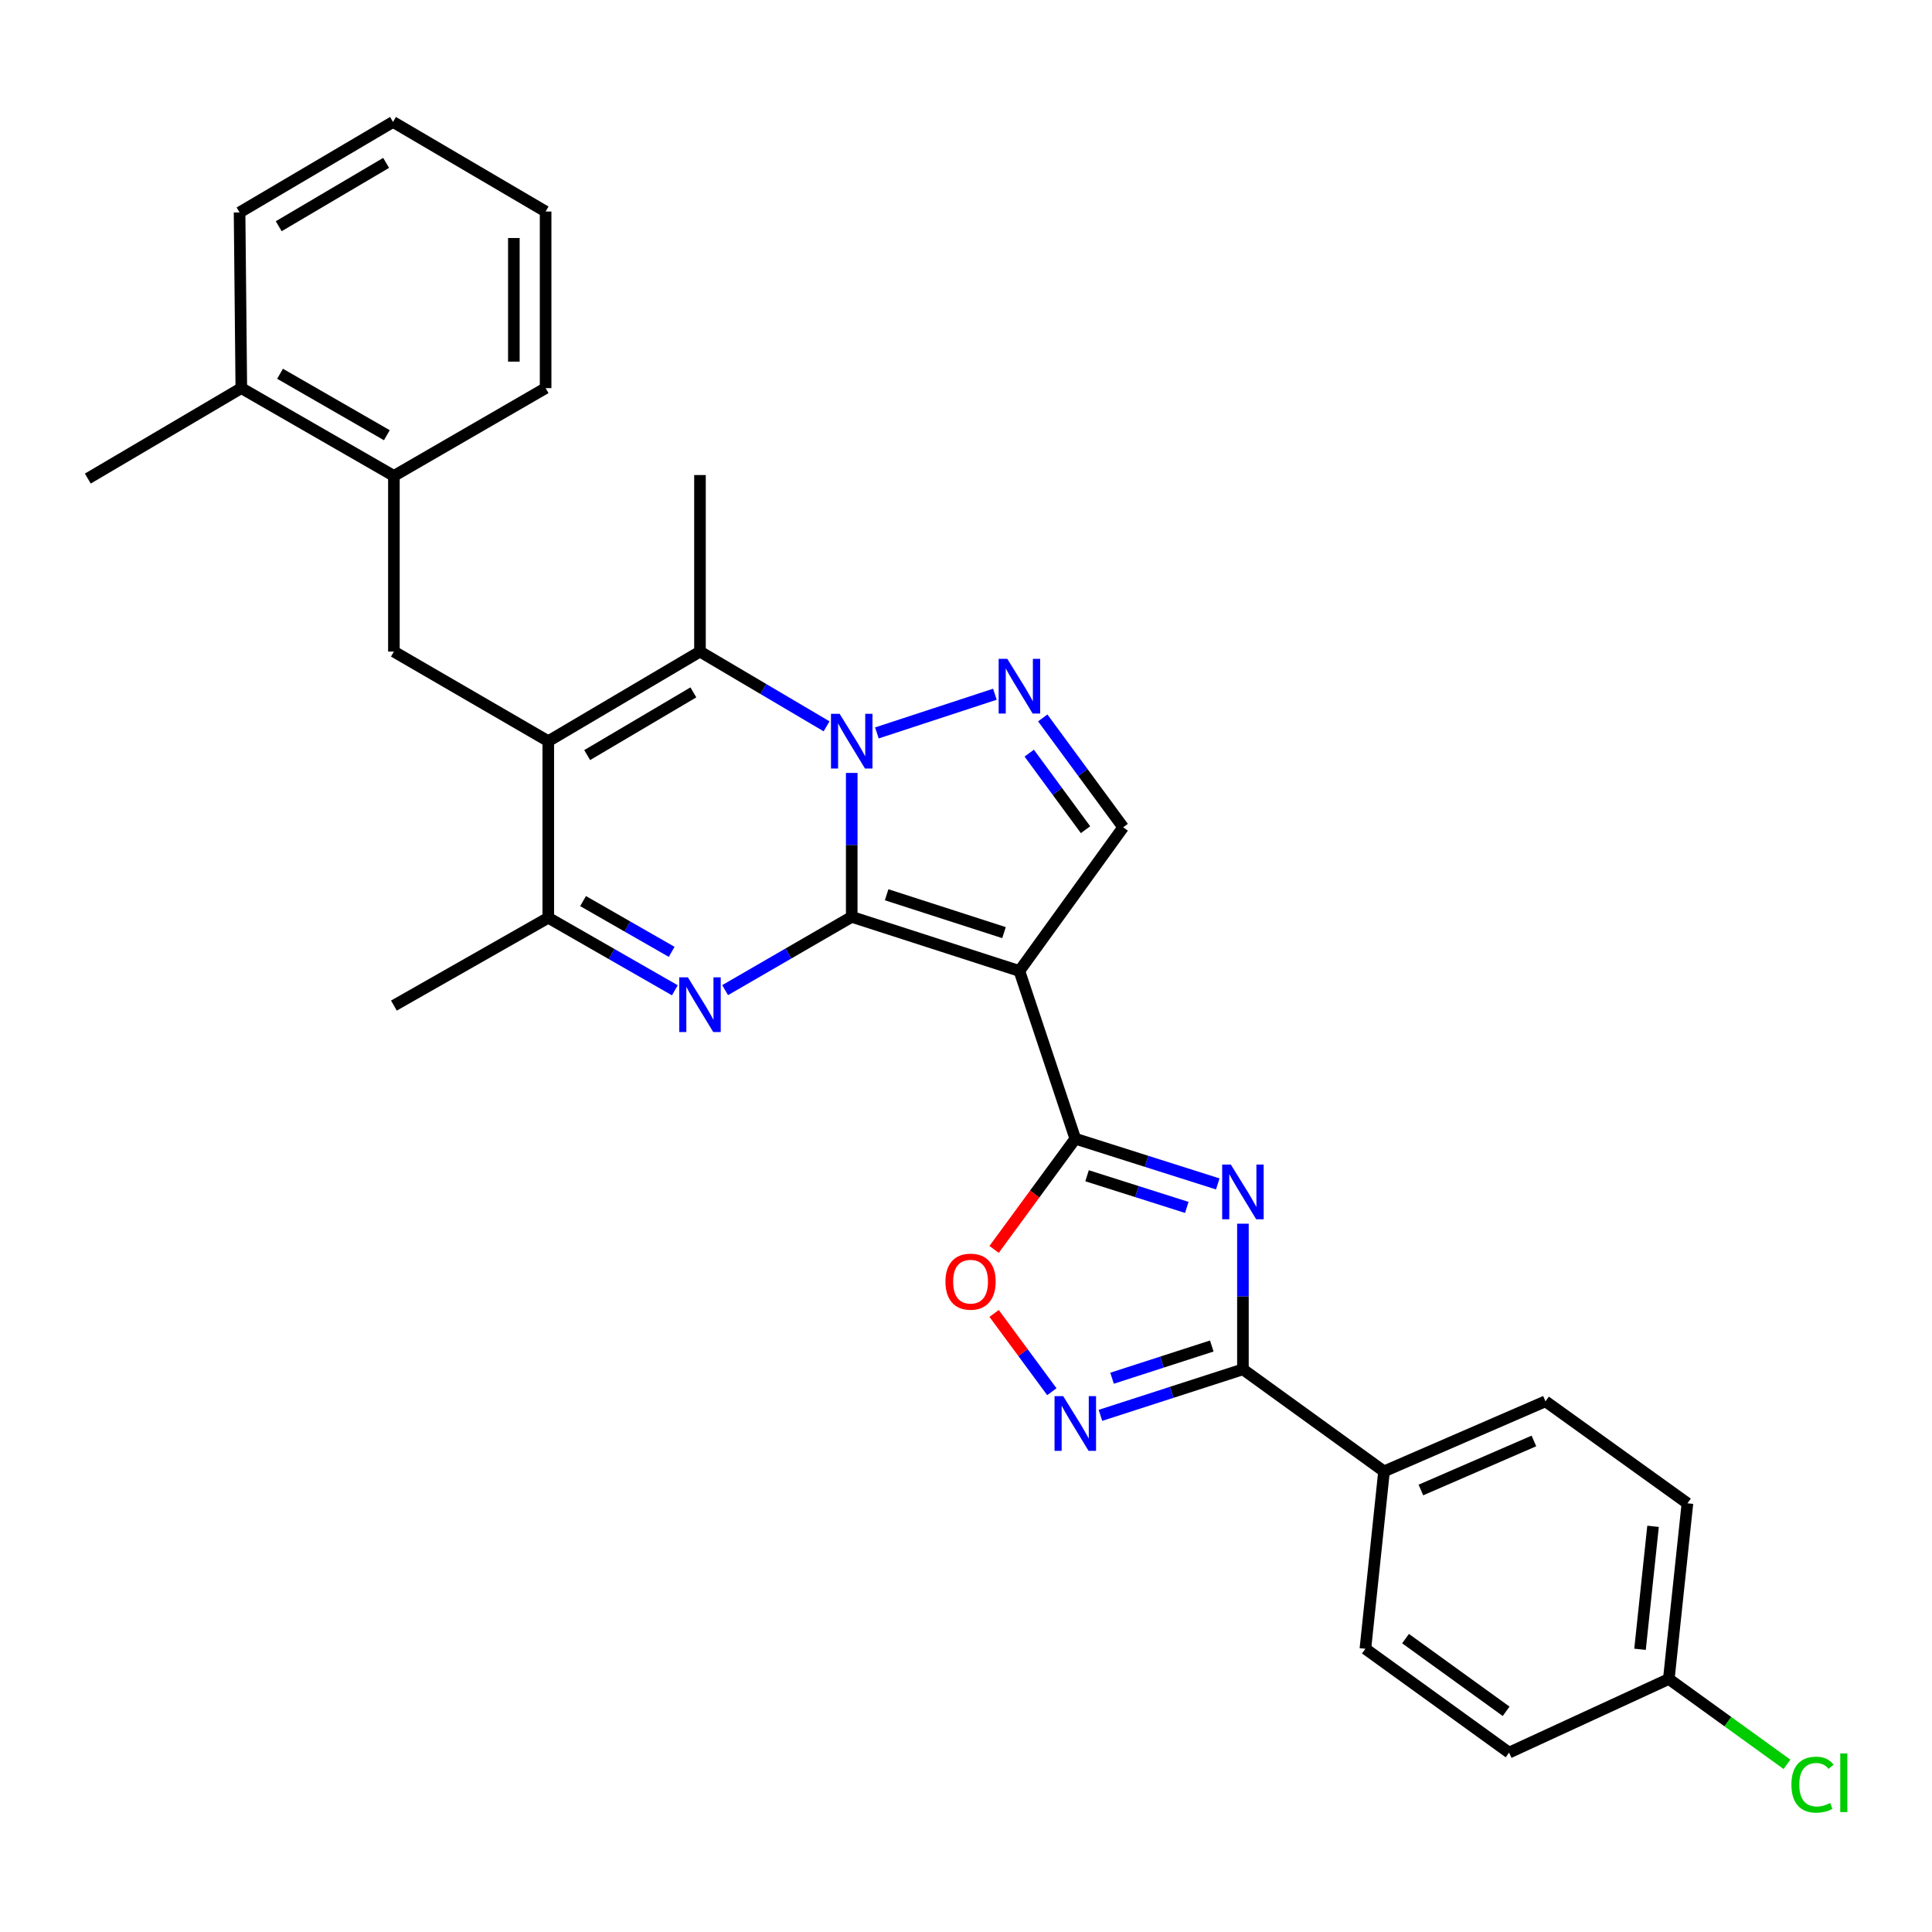 <?xml version='1.0' encoding='iso-8859-1'?>
<svg version='1.1' baseProfile='full'
              xmlns='http://www.w3.org/2000/svg'
                      xmlns:rdkit='http://www.rdkit.org/xml'
                      xmlns:xlink='http://www.w3.org/1999/xlink'
                  xml:space='preserve'
width='1000px' height='1000px' viewBox='0 0 1000 1000'>
<!-- END OF HEADER -->
<rect style='opacity:1.0;fill:#FFFFFF;stroke:none' width='1000' height='1000' x='0' y='0'> </rect>
<path class='bond-0' d='M 440.854,474.565 L 440.854,437.316' style='fill:none;fill-rule:evenodd;stroke:#000000;stroke-width:6px;stroke-linecap:butt;stroke-linejoin:miter;stroke-opacity:1' />
<path class='bond-0' d='M 440.854,437.316 L 440.854,400.068' style='fill:none;fill-rule:evenodd;stroke:#0000FF;stroke-width:6px;stroke-linecap:butt;stroke-linejoin:miter;stroke-opacity:1' />
<path class='bond-1' d='M 440.854,474.565 L 527.638,502.573' style='fill:none;fill-rule:evenodd;stroke:#000000;stroke-width:6px;stroke-linecap:butt;stroke-linejoin:miter;stroke-opacity:1' />
<path class='bond-1' d='M 458.92,463.122 L 519.669,482.728' style='fill:none;fill-rule:evenodd;stroke:#000000;stroke-width:6px;stroke-linecap:butt;stroke-linejoin:miter;stroke-opacity:1' />
<path class='bond-2' d='M 440.854,474.565 L 408.085,493.53' style='fill:none;fill-rule:evenodd;stroke:#000000;stroke-width:6px;stroke-linecap:butt;stroke-linejoin:miter;stroke-opacity:1' />
<path class='bond-2' d='M 408.085,493.53 L 375.316,512.496' style='fill:none;fill-rule:evenodd;stroke:#0000FF;stroke-width:6px;stroke-linecap:butt;stroke-linejoin:miter;stroke-opacity:1' />
<path class='bond-6' d='M 427.833,375.947 L 395.07,356.604' style='fill:none;fill-rule:evenodd;stroke:#0000FF;stroke-width:6px;stroke-linecap:butt;stroke-linejoin:miter;stroke-opacity:1' />
<path class='bond-6' d='M 395.07,356.604 L 362.307,337.261' style='fill:none;fill-rule:evenodd;stroke:#000000;stroke-width:6px;stroke-linecap:butt;stroke-linejoin:miter;stroke-opacity:1' />
<path class='bond-7' d='M 453.877,379.363 L 514.957,359.329' style='fill:none;fill-rule:evenodd;stroke:#0000FF;stroke-width:6px;stroke-linecap:butt;stroke-linejoin:miter;stroke-opacity:1' />
<path class='bond-5' d='M 527.638,502.573 L 556.569,589.393' style='fill:none;fill-rule:evenodd;stroke:#000000;stroke-width:6px;stroke-linecap:butt;stroke-linejoin:miter;stroke-opacity:1' />
<path class='bond-11' d='M 527.638,502.573 L 581.354,428.2' style='fill:none;fill-rule:evenodd;stroke:#000000;stroke-width:6px;stroke-linecap:butt;stroke-linejoin:miter;stroke-opacity:1' />
<path class='bond-9' d='M 349.305,512.574 L 316.546,493.802' style='fill:none;fill-rule:evenodd;stroke:#0000FF;stroke-width:6px;stroke-linecap:butt;stroke-linejoin:miter;stroke-opacity:1' />
<path class='bond-9' d='M 316.546,493.802 L 283.788,475.03' style='fill:none;fill-rule:evenodd;stroke:#000000;stroke-width:6px;stroke-linecap:butt;stroke-linejoin:miter;stroke-opacity:1' />
<path class='bond-9' d='M 347.65,492.68 L 324.719,479.54' style='fill:none;fill-rule:evenodd;stroke:#0000FF;stroke-width:6px;stroke-linecap:butt;stroke-linejoin:miter;stroke-opacity:1' />
<path class='bond-9' d='M 324.719,479.54 L 301.789,466.4' style='fill:none;fill-rule:evenodd;stroke:#000000;stroke-width:6px;stroke-linecap:butt;stroke-linejoin:miter;stroke-opacity:1' />
<path class='bond-3' d='M 283.788,383.635 L 283.788,475.03' style='fill:none;fill-rule:evenodd;stroke:#000000;stroke-width:6px;stroke-linecap:butt;stroke-linejoin:miter;stroke-opacity:1' />
<path class='bond-13' d='M 283.788,383.635 L 203.881,337.261' style='fill:none;fill-rule:evenodd;stroke:#000000;stroke-width:6px;stroke-linecap:butt;stroke-linejoin:miter;stroke-opacity:1' />
<path class='bond-31' d='M 283.788,383.635 L 362.307,337.261' style='fill:none;fill-rule:evenodd;stroke:#000000;stroke-width:6px;stroke-linecap:butt;stroke-linejoin:miter;stroke-opacity:1' />
<path class='bond-31' d='M 303.925,390.832 L 358.889,358.371' style='fill:none;fill-rule:evenodd;stroke:#000000;stroke-width:6px;stroke-linecap:butt;stroke-linejoin:miter;stroke-opacity:1' />
<path class='bond-4' d='M 630.318,612.797 L 593.443,601.095' style='fill:none;fill-rule:evenodd;stroke:#0000FF;stroke-width:6px;stroke-linecap:butt;stroke-linejoin:miter;stroke-opacity:1' />
<path class='bond-4' d='M 593.443,601.095 L 556.569,589.393' style='fill:none;fill-rule:evenodd;stroke:#000000;stroke-width:6px;stroke-linecap:butt;stroke-linejoin:miter;stroke-opacity:1' />
<path class='bond-4' d='M 614.284,624.954 L 588.471,616.763' style='fill:none;fill-rule:evenodd;stroke:#0000FF;stroke-width:6px;stroke-linecap:butt;stroke-linejoin:miter;stroke-opacity:1' />
<path class='bond-4' d='M 588.471,616.763 L 562.659,608.572' style='fill:none;fill-rule:evenodd;stroke:#000000;stroke-width:6px;stroke-linecap:butt;stroke-linejoin:miter;stroke-opacity:1' />
<path class='bond-8' d='M 643.334,633.383 L 643.334,671.072' style='fill:none;fill-rule:evenodd;stroke:#0000FF;stroke-width:6px;stroke-linecap:butt;stroke-linejoin:miter;stroke-opacity:1' />
<path class='bond-8' d='M 643.334,671.072 L 643.334,708.761' style='fill:none;fill-rule:evenodd;stroke:#000000;stroke-width:6px;stroke-linecap:butt;stroke-linejoin:miter;stroke-opacity:1' />
<path class='bond-12' d='M 556.569,589.393 L 535.556,618.041' style='fill:none;fill-rule:evenodd;stroke:#000000;stroke-width:6px;stroke-linecap:butt;stroke-linejoin:miter;stroke-opacity:1' />
<path class='bond-12' d='M 535.556,618.041 L 514.544,646.689' style='fill:none;fill-rule:evenodd;stroke:#FF0000;stroke-width:6px;stroke-linecap:butt;stroke-linejoin:miter;stroke-opacity:1' />
<path class='bond-19' d='M 362.307,337.261 L 362.307,245.884' style='fill:none;fill-rule:evenodd;stroke:#000000;stroke-width:6px;stroke-linecap:butt;stroke-linejoin:miter;stroke-opacity:1' />
<path class='bond-30' d='M 539.72,371.596 L 560.537,399.898' style='fill:none;fill-rule:evenodd;stroke:#0000FF;stroke-width:6px;stroke-linecap:butt;stroke-linejoin:miter;stroke-opacity:1' />
<path class='bond-30' d='M 560.537,399.898 L 581.354,428.2' style='fill:none;fill-rule:evenodd;stroke:#000000;stroke-width:6px;stroke-linecap:butt;stroke-linejoin:miter;stroke-opacity:1' />
<path class='bond-30' d='M 532.723,389.826 L 547.295,409.638' style='fill:none;fill-rule:evenodd;stroke:#0000FF;stroke-width:6px;stroke-linecap:butt;stroke-linejoin:miter;stroke-opacity:1' />
<path class='bond-30' d='M 547.295,409.638 L 561.867,429.449' style='fill:none;fill-rule:evenodd;stroke:#000000;stroke-width:6px;stroke-linecap:butt;stroke-linejoin:miter;stroke-opacity:1' />
<path class='bond-15' d='M 643.334,708.761 L 716.374,761.582' style='fill:none;fill-rule:evenodd;stroke:#000000;stroke-width:6px;stroke-linecap:butt;stroke-linejoin:miter;stroke-opacity:1' />
<path class='bond-32' d='M 643.334,708.761 L 606.461,720.672' style='fill:none;fill-rule:evenodd;stroke:#000000;stroke-width:6px;stroke-linecap:butt;stroke-linejoin:miter;stroke-opacity:1' />
<path class='bond-32' d='M 606.461,720.672 L 569.588,732.583' style='fill:none;fill-rule:evenodd;stroke:#0000FF;stroke-width:6px;stroke-linecap:butt;stroke-linejoin:miter;stroke-opacity:1' />
<path class='bond-32' d='M 627.219,696.692 L 601.408,705.03' style='fill:none;fill-rule:evenodd;stroke:#000000;stroke-width:6px;stroke-linecap:butt;stroke-linejoin:miter;stroke-opacity:1' />
<path class='bond-32' d='M 601.408,705.03 L 575.597,713.367' style='fill:none;fill-rule:evenodd;stroke:#0000FF;stroke-width:6px;stroke-linecap:butt;stroke-linejoin:miter;stroke-opacity:1' />
<path class='bond-24' d='M 283.788,475.03 L 203.881,520.491' style='fill:none;fill-rule:evenodd;stroke:#000000;stroke-width:6px;stroke-linecap:butt;stroke-linejoin:miter;stroke-opacity:1' />
<path class='bond-10' d='M 544.439,720.345 L 529.497,700.089' style='fill:none;fill-rule:evenodd;stroke:#0000FF;stroke-width:6px;stroke-linecap:butt;stroke-linejoin:miter;stroke-opacity:1' />
<path class='bond-10' d='M 529.497,700.089 L 514.555,679.833' style='fill:none;fill-rule:evenodd;stroke:#FF0000;stroke-width:6px;stroke-linecap:butt;stroke-linejoin:miter;stroke-opacity:1' />
<path class='bond-14' d='M 203.881,337.261 L 203.881,246.331' style='fill:none;fill-rule:evenodd;stroke:#000000;stroke-width:6px;stroke-linecap:butt;stroke-linejoin:miter;stroke-opacity:1' />
<path class='bond-16' d='M 203.881,246.331 L 124.905,200.889' style='fill:none;fill-rule:evenodd;stroke:#000000;stroke-width:6px;stroke-linecap:butt;stroke-linejoin:miter;stroke-opacity:1' />
<path class='bond-16' d='M 200.233,225.267 L 144.95,193.458' style='fill:none;fill-rule:evenodd;stroke:#000000;stroke-width:6px;stroke-linecap:butt;stroke-linejoin:miter;stroke-opacity:1' />
<path class='bond-25' d='M 203.881,246.331 L 282.409,200.889' style='fill:none;fill-rule:evenodd;stroke:#000000;stroke-width:6px;stroke-linecap:butt;stroke-linejoin:miter;stroke-opacity:1' />
<path class='bond-17' d='M 716.374,761.582 L 799.934,725.318' style='fill:none;fill-rule:evenodd;stroke:#000000;stroke-width:6px;stroke-linecap:butt;stroke-linejoin:miter;stroke-opacity:1' />
<path class='bond-17' d='M 735.452,771.222 L 793.944,745.837' style='fill:none;fill-rule:evenodd;stroke:#000000;stroke-width:6px;stroke-linecap:butt;stroke-linejoin:miter;stroke-opacity:1' />
<path class='bond-18' d='M 716.374,761.582 L 706.721,853.407' style='fill:none;fill-rule:evenodd;stroke:#000000;stroke-width:6px;stroke-linecap:butt;stroke-linejoin:miter;stroke-opacity:1' />
<path class='bond-26' d='M 124.905,200.889 L 45.455,247.71' style='fill:none;fill-rule:evenodd;stroke:#000000;stroke-width:6px;stroke-linecap:butt;stroke-linejoin:miter;stroke-opacity:1' />
<path class='bond-27' d='M 124.905,200.889 L 124.001,109.959' style='fill:none;fill-rule:evenodd;stroke:#000000;stroke-width:6px;stroke-linecap:butt;stroke-linejoin:miter;stroke-opacity:1' />
<path class='bond-22' d='M 799.934,725.318 L 873.412,778.112' style='fill:none;fill-rule:evenodd;stroke:#000000;stroke-width:6px;stroke-linecap:butt;stroke-linejoin:miter;stroke-opacity:1' />
<path class='bond-21' d='M 706.721,853.407 L 781.103,907.15' style='fill:none;fill-rule:evenodd;stroke:#000000;stroke-width:6px;stroke-linecap:butt;stroke-linejoin:miter;stroke-opacity:1' />
<path class='bond-21' d='M 727.505,848.144 L 779.573,885.765' style='fill:none;fill-rule:evenodd;stroke:#000000;stroke-width:6px;stroke-linecap:butt;stroke-linejoin:miter;stroke-opacity:1' />
<path class='bond-20' d='M 863.778,869.041 L 781.103,907.15' style='fill:none;fill-rule:evenodd;stroke:#000000;stroke-width:6px;stroke-linecap:butt;stroke-linejoin:miter;stroke-opacity:1' />
<path class='bond-23' d='M 863.778,869.041 L 894.357,891.128' style='fill:none;fill-rule:evenodd;stroke:#000000;stroke-width:6px;stroke-linecap:butt;stroke-linejoin:miter;stroke-opacity:1' />
<path class='bond-23' d='M 894.357,891.128 L 924.937,913.214' style='fill:none;fill-rule:evenodd;stroke:#00CC00;stroke-width:6px;stroke-linecap:butt;stroke-linejoin:miter;stroke-opacity:1' />
<path class='bond-33' d='M 863.778,869.041 L 873.412,778.112' style='fill:none;fill-rule:evenodd;stroke:#000000;stroke-width:6px;stroke-linecap:butt;stroke-linejoin:miter;stroke-opacity:1' />
<path class='bond-33' d='M 848.876,853.67 L 855.62,790.019' style='fill:none;fill-rule:evenodd;stroke:#000000;stroke-width:6px;stroke-linecap:butt;stroke-linejoin:miter;stroke-opacity:1' />
<path class='bond-28' d='M 282.409,200.889 L 282.409,109.484' style='fill:none;fill-rule:evenodd;stroke:#000000;stroke-width:6px;stroke-linecap:butt;stroke-linejoin:miter;stroke-opacity:1' />
<path class='bond-28' d='M 265.971,187.178 L 265.971,123.195' style='fill:none;fill-rule:evenodd;stroke:#000000;stroke-width:6px;stroke-linecap:butt;stroke-linejoin:miter;stroke-opacity:1' />
<path class='bond-34' d='M 124.001,109.959 L 203.424,63.12' style='fill:none;fill-rule:evenodd;stroke:#000000;stroke-width:6px;stroke-linecap:butt;stroke-linejoin:miter;stroke-opacity:1' />
<path class='bond-34' d='M 144.265,117.093 L 199.861,84.305' style='fill:none;fill-rule:evenodd;stroke:#000000;stroke-width:6px;stroke-linecap:butt;stroke-linejoin:miter;stroke-opacity:1' />
<path class='bond-29' d='M 282.409,109.484 L 203.424,63.12' style='fill:none;fill-rule:evenodd;stroke:#000000;stroke-width:6px;stroke-linecap:butt;stroke-linejoin:miter;stroke-opacity:1' />
<path  class='atom-1' d='M 434.594 369.475
L 443.874 384.475
Q 444.794 385.955, 446.274 388.635
Q 447.754 391.315, 447.834 391.475
L 447.834 369.475
L 451.594 369.475
L 451.594 397.795
L 447.714 397.795
L 437.754 381.395
Q 436.594 379.475, 435.354 377.275
Q 434.154 375.075, 433.794 374.395
L 433.794 397.795
L 430.114 397.795
L 430.114 369.475
L 434.594 369.475
' fill='#0000FF'/>
<path  class='atom-3' d='M 356.047 505.865
L 365.327 520.865
Q 366.247 522.345, 367.727 525.025
Q 369.207 527.705, 369.287 527.865
L 369.287 505.865
L 373.047 505.865
L 373.047 534.185
L 369.167 534.185
L 359.207 517.785
Q 358.047 515.865, 356.807 513.665
Q 355.607 511.465, 355.247 510.785
L 355.247 534.185
L 351.567 534.185
L 351.567 505.865
L 356.047 505.865
' fill='#0000FF'/>
<path  class='atom-5' d='M 637.074 602.767
L 646.354 617.767
Q 647.274 619.247, 648.754 621.927
Q 650.234 624.607, 650.314 624.767
L 650.314 602.767
L 654.074 602.767
L 654.074 631.087
L 650.194 631.087
L 640.234 614.687
Q 639.074 612.767, 637.834 610.567
Q 636.634 608.367, 636.274 607.687
L 636.274 631.087
L 632.594 631.087
L 632.594 602.767
L 637.074 602.767
' fill='#0000FF'/>
<path  class='atom-8' d='M 521.378 341.009
L 530.658 356.009
Q 531.578 357.489, 533.058 360.169
Q 534.538 362.849, 534.618 363.009
L 534.618 341.009
L 538.378 341.009
L 538.378 369.329
L 534.498 369.329
L 524.538 352.929
Q 523.378 351.009, 522.138 348.809
Q 520.938 346.609, 520.578 345.929
L 520.578 369.329
L 516.898 369.329
L 516.898 341.009
L 521.378 341.009
' fill='#0000FF'/>
<path  class='atom-11' d='M 550.309 722.628
L 559.589 737.628
Q 560.509 739.108, 561.989 741.788
Q 563.469 744.468, 563.549 744.628
L 563.549 722.628
L 567.309 722.628
L 567.309 750.948
L 563.429 750.948
L 553.469 734.548
Q 552.309 732.628, 551.069 730.428
Q 549.869 728.228, 549.509 727.548
L 549.509 750.948
L 545.829 750.948
L 545.829 722.628
L 550.309 722.628
' fill='#0000FF'/>
<path  class='atom-13' d='M 489.36 663.381
Q 489.36 656.581, 492.72 652.781
Q 496.08 648.981, 502.36 648.981
Q 508.64 648.981, 512 652.781
Q 515.36 656.581, 515.36 663.381
Q 515.36 670.261, 511.96 674.181
Q 508.56 678.061, 502.36 678.061
Q 496.12 678.061, 492.72 674.181
Q 489.36 670.301, 489.36 663.381
M 502.36 674.861
Q 506.68 674.861, 509 671.981
Q 511.36 669.061, 511.36 663.381
Q 511.36 657.821, 509 655.021
Q 506.68 652.181, 502.36 652.181
Q 498.04 652.181, 495.68 654.981
Q 493.36 657.781, 493.36 663.381
Q 493.36 669.101, 495.68 671.981
Q 498.04 674.861, 502.36 674.861
' fill='#FF0000'/>
<path  class='atom-24' d='M 927.231 923.737
Q 927.231 916.697, 930.511 913.017
Q 933.831 909.297, 940.111 909.297
Q 945.951 909.297, 949.071 913.417
L 946.431 915.577
Q 944.151 912.577, 940.111 912.577
Q 935.831 912.577, 933.551 915.457
Q 931.311 918.297, 931.311 923.737
Q 931.311 929.337, 933.631 932.217
Q 935.991 935.097, 940.551 935.097
Q 943.671 935.097, 947.311 933.217
L 948.431 936.217
Q 946.951 937.177, 944.711 937.737
Q 942.471 938.297, 939.991 938.297
Q 933.831 938.297, 930.511 934.537
Q 927.231 930.777, 927.231 923.737
' fill='#00CC00'/>
<path  class='atom-24' d='M 952.511 907.577
L 956.191 907.577
L 956.191 937.937
L 952.511 937.937
L 952.511 907.577
' fill='#00CC00'/>
</svg>
